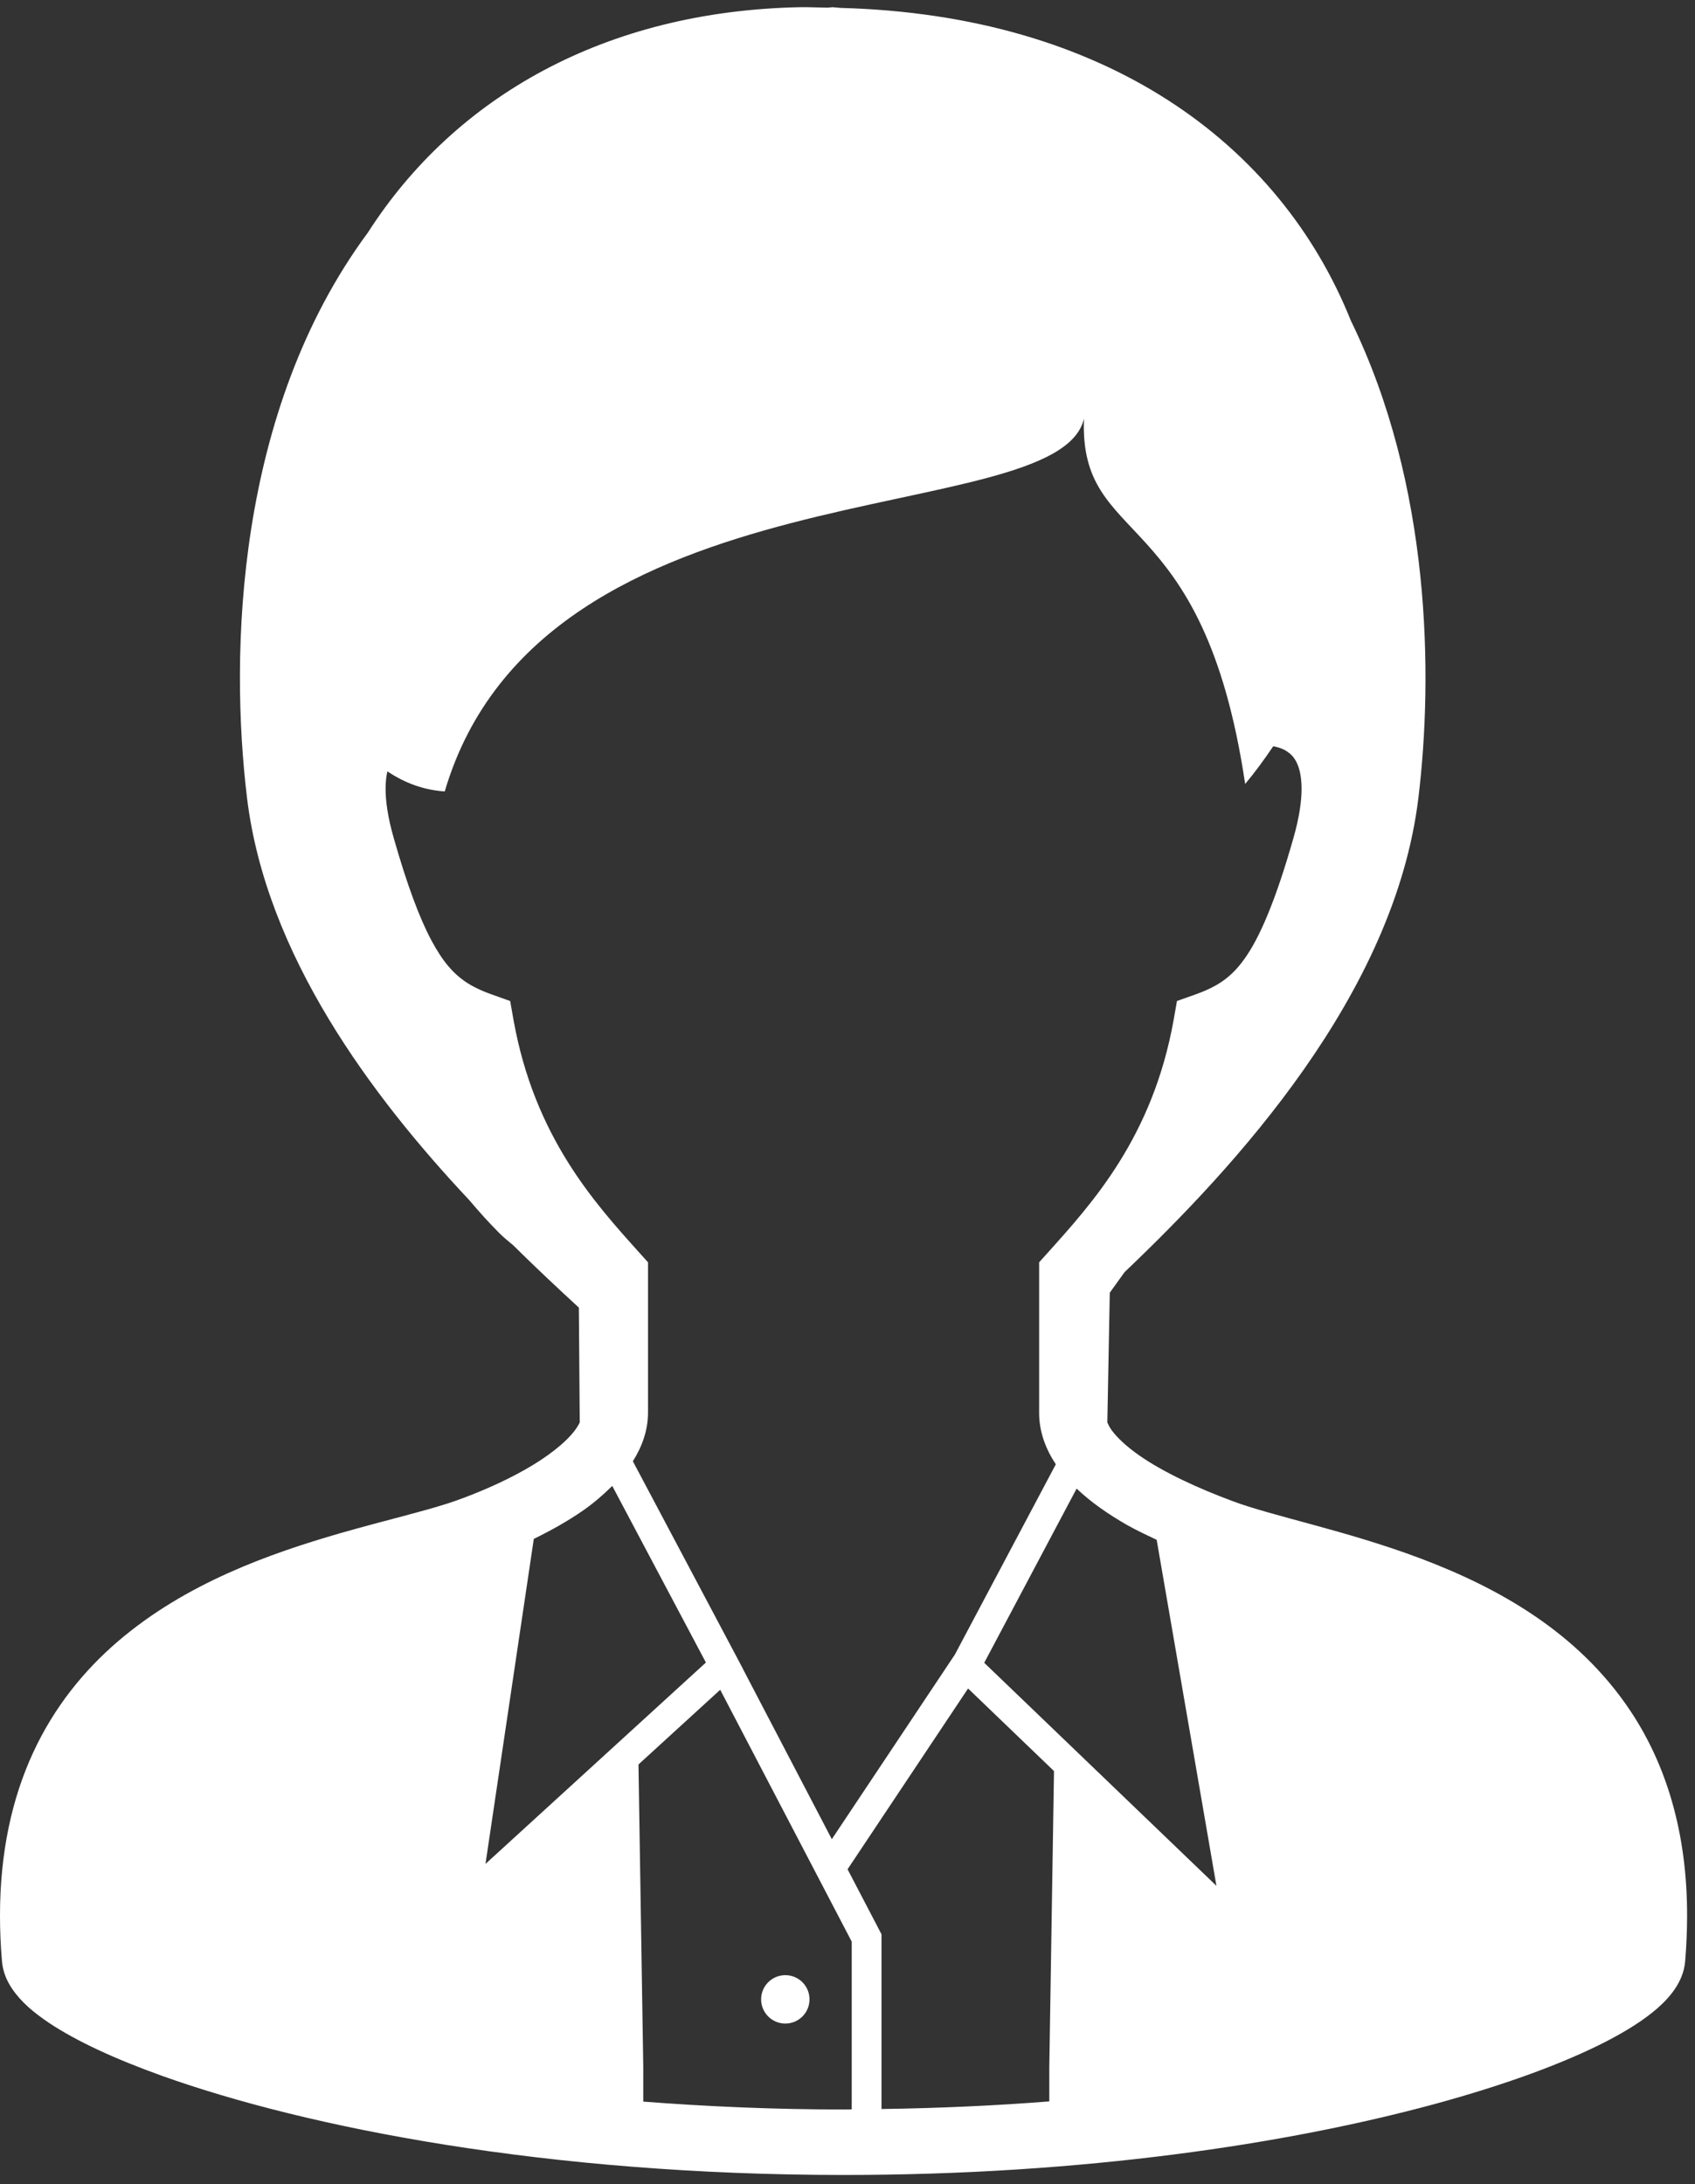 <svg width="104" height="134" viewBox="0 0 104 134" fill="none" xmlns="http://www.w3.org/2000/svg">
<rect x="0" y="0" width="104" height="134" fill="#333333" stroke="none"/>
<path d="M100.024 104.949C96.764 100.068 91.813 97.37 87.16 95.615C84.826 94.737 82.546 94.091 80.537 93.541C78.531 92.995 76.786 92.535 75.614 92.092C73.564 91.332 71.398 90.344 69.887 89.284C69.132 88.756 68.55 88.213 68.213 87.753C68.079 87.567 68.008 87.418 67.942 87.271L68.093 79.31C68.093 79.31 68.445 78.819 69.003 78.045C75.748 71.622 85.563 61.034 87.028 48.955C87.936 41.468 87.804 29.742 82.886 19.677C78.522 8.789 67.824 0.918 51.573 0.485C51.409 0.474 51.258 0.453 51.092 0.442C50.979 0.449 50.876 0.463 50.765 0.471C50.194 0.465 49.645 0.431 49.061 0.442C37.15 0.685 27.916 5.93 22.573 14.268C14.465 25.229 14.081 40.073 15.157 48.955C16.324 58.583 22.796 67.247 28.789 73.627C29.387 74.334 29.998 75.016 30.639 75.656C30.855 75.872 31.151 76.125 31.476 76.389C32.952 77.849 34.322 79.125 35.517 80.225L35.571 87.271C35.499 87.418 35.408 87.575 35.269 87.76C34.718 88.502 33.574 89.402 32.216 90.164C30.862 90.934 29.304 91.6 27.941 92.082C26.34 92.649 23.763 93.238 20.874 94.066C16.532 95.322 11.401 97.131 7.226 100.71C5.142 102.5 3.312 104.749 2.025 107.543C0.737 110.334 -0.002 113.653 3.34879e-06 117.535C3.34879e-06 118.436 0.039 119.37 0.121 120.333C0.18 121.008 0.437 121.557 0.739 122.01C1.313 122.852 2.075 123.48 3.03 124.124C4.702 125.231 7.017 126.31 9.983 127.373C18.857 130.539 33.551 133.436 51.759 133.44C66.552 133.44 79.038 131.52 87.95 129.108C92.409 127.898 95.968 126.574 98.541 125.254C99.829 124.587 100.871 123.93 101.697 123.209C102.111 122.845 102.473 122.463 102.778 122.01C103.078 121.557 103.337 121.007 103.396 120.333C103.476 119.37 103.515 118.44 103.515 117.543C103.523 112.368 102.194 108.197 100.024 104.949ZM31.506 62.567L31.303 61.416L30.204 61.024C29.504 60.774 28.971 60.519 28.505 60.196C27.818 59.711 27.196 59.049 26.468 57.693C25.749 56.344 24.987 54.328 24.154 51.402C23.788 50.124 23.658 49.13 23.658 48.391C23.66 47.947 23.704 47.601 23.77 47.325C24.821 48.031 25.99 48.472 27.288 48.556C33.293 28.198 64.918 32.63 66.509 25.682C66.197 33.706 73.816 30.735 76.399 48.099C77.013 47.366 77.579 46.588 78.121 45.785C78.375 45.831 78.69 45.919 78.936 46.083C79.167 46.231 79.354 46.402 79.525 46.716C79.695 47.034 79.857 47.533 79.861 48.39C79.861 49.13 79.73 50.124 79.365 51.403C78.257 55.305 77.263 57.577 76.351 58.836C75.894 59.474 75.477 59.87 75.013 60.196C74.547 60.519 74.014 60.774 73.314 61.024L72.215 61.414L72.012 62.567C70.725 69.768 67.014 73.82 64.273 76.873L63.758 77.446V78.219C63.758 81.873 63.758 84.535 63.758 86.669C63.754 87.863 64.182 88.938 64.782 89.838L58.59 101.508L51.038 112.838L45.586 102.398L45.589 102.394L45.327 101.902L45.261 101.774L38.83 89.651C39.371 88.795 39.76 87.792 39.76 86.668C39.76 84.534 39.76 81.872 39.76 78.218V77.445L39.244 76.873C36.504 73.82 32.793 69.768 31.506 62.567ZM32.752 94.415C33.797 93.905 34.834 93.327 35.787 92.665C36.431 92.214 37.018 91.707 37.566 91.165L43.312 102L29.788 114.356L32.752 94.415ZM52.259 129.415C52.091 129.417 51.929 129.422 51.759 129.422C47.438 129.422 43.348 129.236 39.469 128.939V126.814L39.175 108.254L44.19 103.672L52.259 119.124V129.415ZM64.382 126.813V128.926C61.117 129.183 57.672 129.342 54.086 129.393V118.672L52.004 114.684L59.398 103.593L64.67 108.659L64.382 126.813ZM60.389 102.016L66.058 91.329C66.962 92.188 68.017 92.911 69.147 93.559C69.735 93.891 70.354 94.18 70.97 94.472L74.637 115.701L60.389 102.016Z" fill="white"/>
<path d="M48.185 124.15C49.006 124.15 49.669 123.486 49.669 122.665C49.669 121.844 49.006 121.181 48.185 121.181C47.364 121.181 46.7 121.844 46.7 122.665C46.7 123.486 47.364 124.15 48.185 124.15Z" fill="white"/>
</svg>
